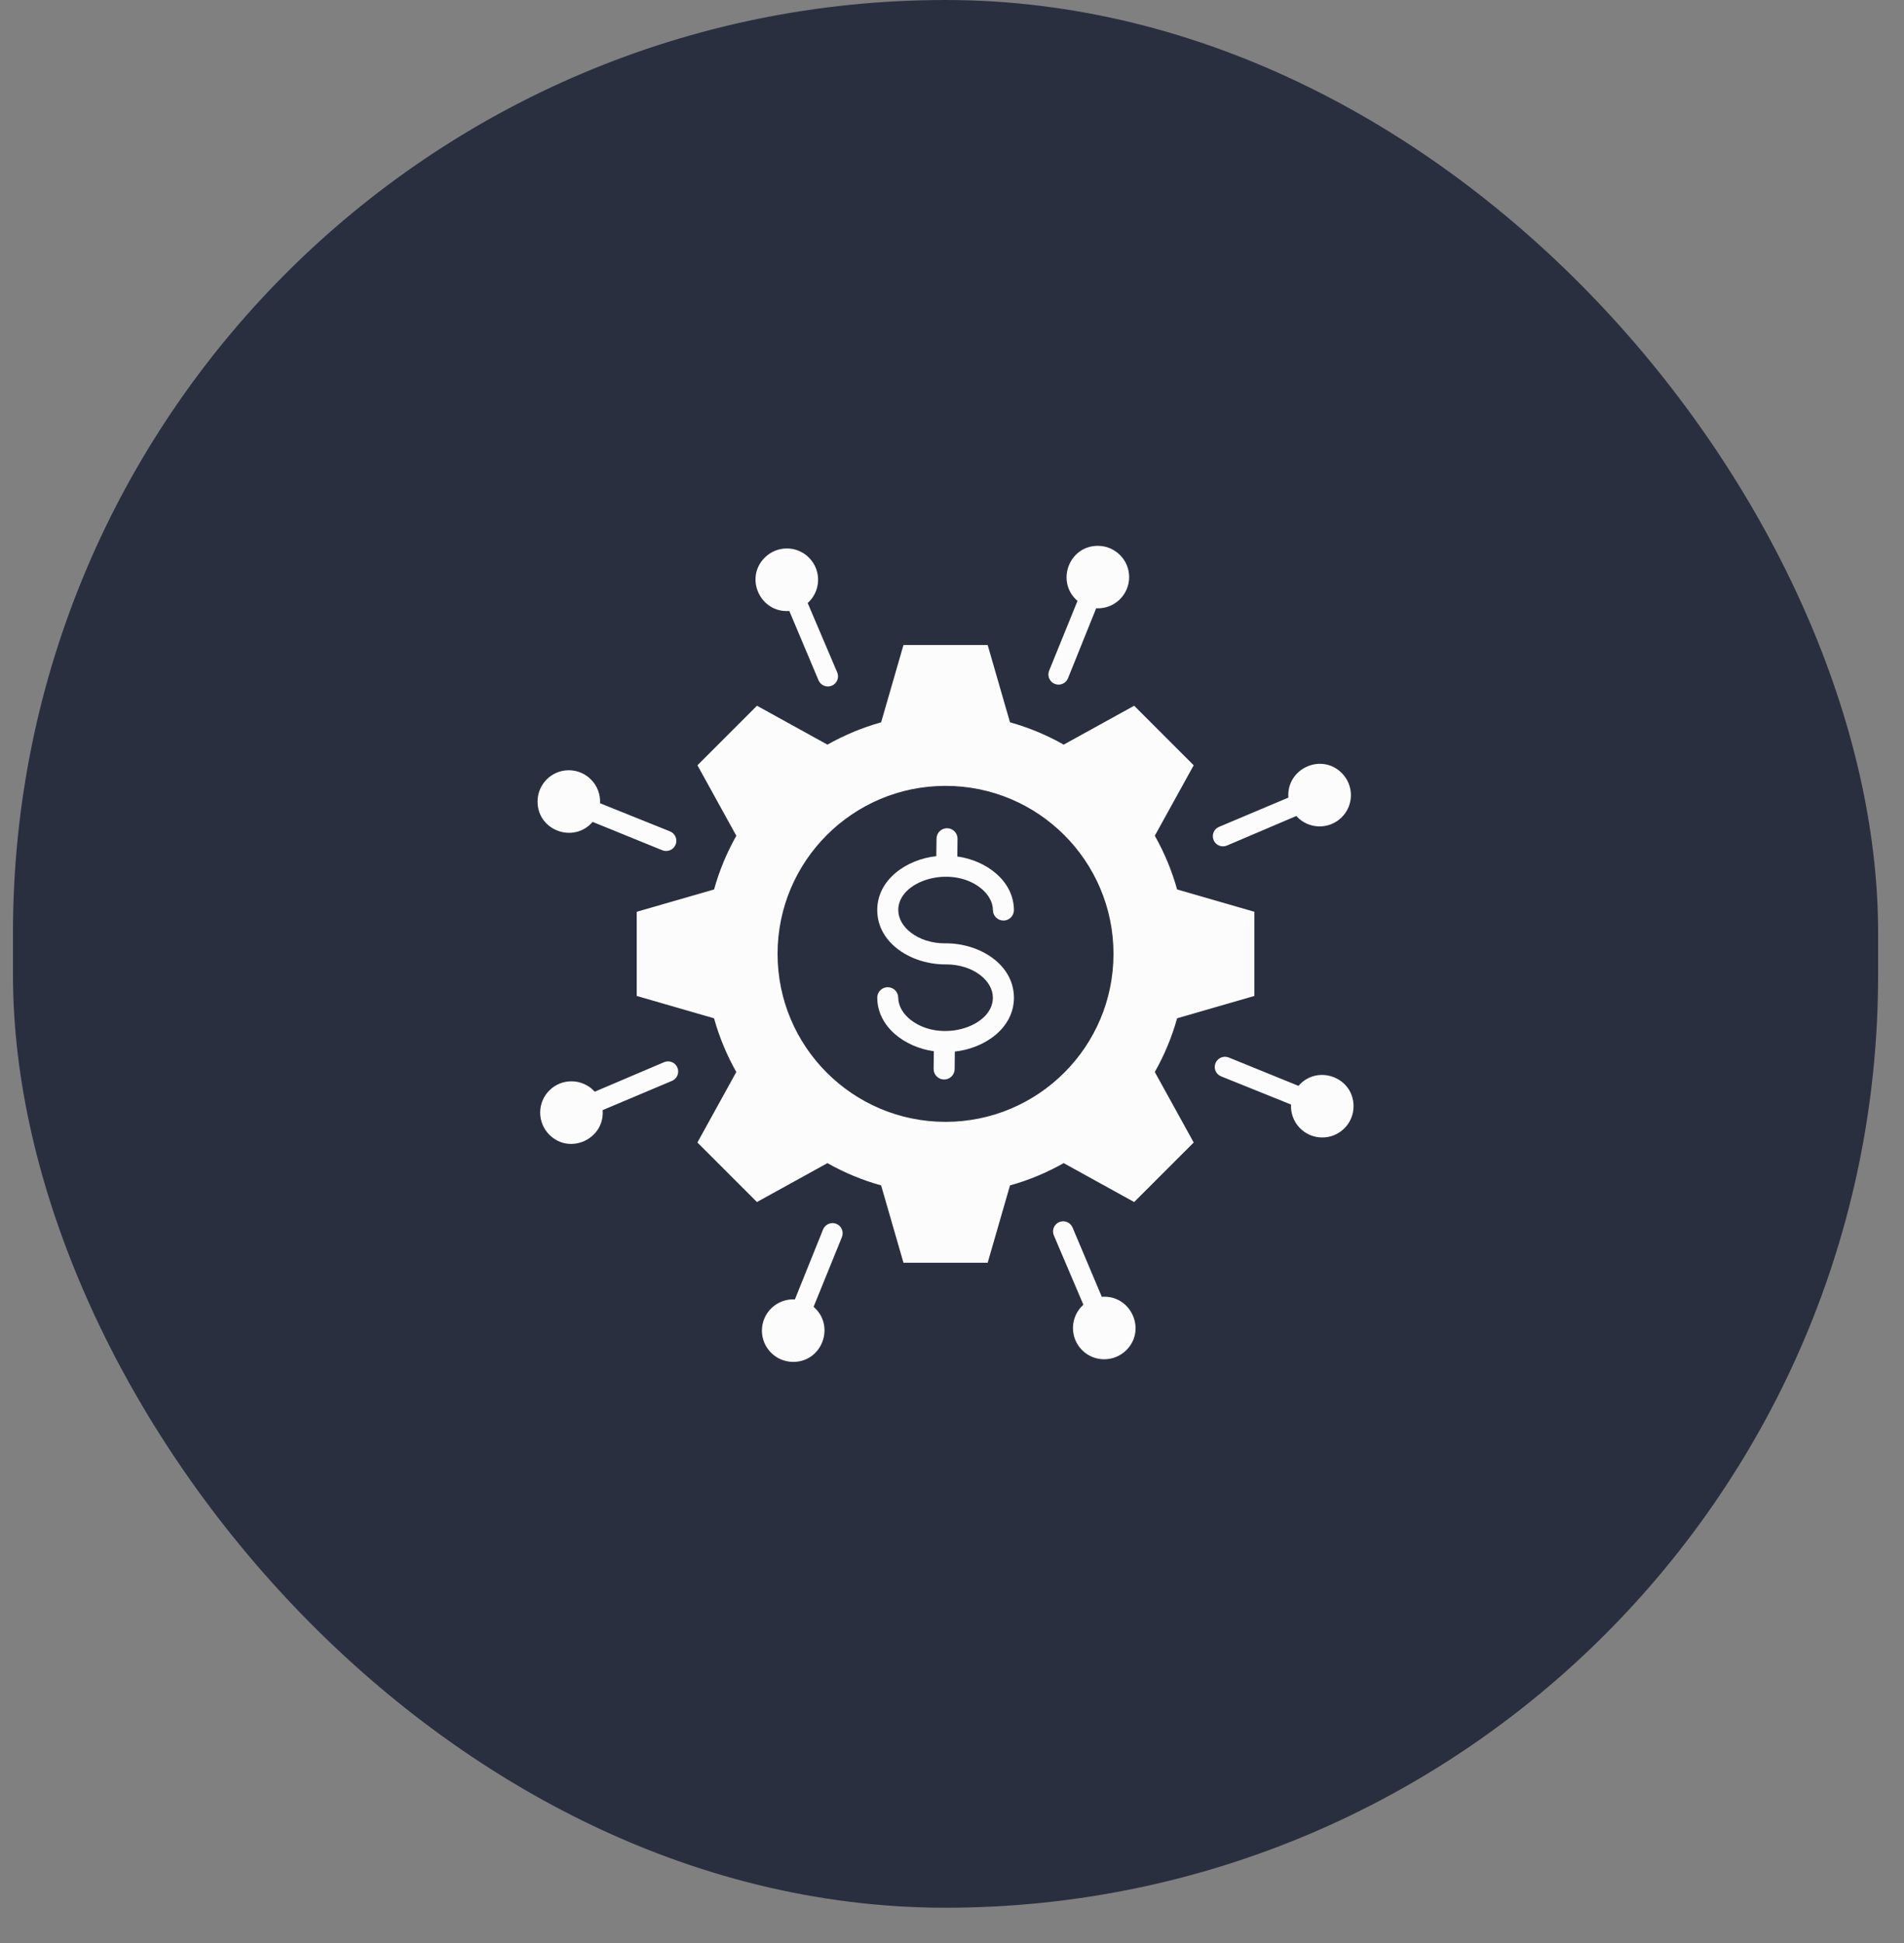 <svg width="49" height="50" viewBox="0 0 49 50" fill="none" xmlns="http://www.w3.org/2000/svg">
<rect x="0" y="0" width="49" height="50" fill="#808080" stroke="none"/>
<rect x="0.334" width="48" height="49.092" rx="24" fill="#2A2F40"/>
<path fill-rule="evenodd" clip-rule="evenodd" d="M18.377 22.889C18.511 22.406 18.703 21.943 18.95 21.507L17.949 19.693L19.481 18.161L21.294 19.162C21.73 18.916 22.194 18.722 22.676 18.588L23.251 16.599H25.418L25.993 18.588C26.475 18.722 26.939 18.915 27.374 19.162L29.188 18.161L30.72 19.693L29.719 21.506C29.965 21.942 30.159 22.405 30.293 22.888L32.282 23.463V25.629L30.293 26.204C30.159 26.686 29.966 27.15 29.719 27.586L30.72 29.4L29.188 30.932L27.374 29.931C26.939 30.177 26.475 30.37 25.993 30.504L25.418 32.494H23.251L22.676 30.504C22.194 30.37 21.73 30.178 21.294 29.931L19.48 30.932L17.948 29.4L18.949 27.586C18.703 27.15 18.51 26.686 18.376 26.204L16.386 25.629V23.463L18.377 22.889ZM24.334 20.223C21.947 20.223 20.011 22.159 20.011 24.546C20.011 26.933 21.946 28.869 24.334 28.869C26.721 28.869 28.656 26.933 28.656 24.546C28.656 22.159 26.721 20.223 24.334 20.223ZM24.334 24.817H24.346C24.695 24.817 25.005 24.922 25.225 25.091C25.428 25.246 25.551 25.452 25.552 25.674C25.552 26.423 24.223 26.84 23.451 26.256C23.246 26.1 23.118 25.893 23.116 25.672C23.115 25.523 22.993 25.403 22.844 25.404C22.695 25.404 22.575 25.527 22.576 25.676C22.583 26.429 23.29 26.949 24.032 27.052L24.027 27.506C24.026 27.655 24.145 27.778 24.294 27.779C24.444 27.781 24.566 27.661 24.568 27.513L24.573 27.06C25.344 26.977 26.094 26.456 26.094 25.674C26.092 24.818 25.214 24.275 24.347 24.275L24.323 24.276C23.974 24.276 23.664 24.17 23.444 24.001C23.241 23.846 23.118 23.64 23.117 23.418C23.117 22.669 24.445 22.253 25.217 22.836C25.423 22.992 25.551 23.199 25.553 23.42C25.554 23.57 25.677 23.689 25.826 23.689C25.975 23.688 26.095 23.565 26.094 23.416C26.086 22.663 25.38 22.143 24.637 22.04L24.642 21.587C24.644 21.437 24.524 21.314 24.375 21.313C24.226 21.311 24.103 21.431 24.102 21.581L24.096 22.032C23.326 22.115 22.576 22.637 22.576 23.418C22.577 24.274 23.456 24.817 24.323 24.817L24.334 24.817ZM31.425 27.698L33.225 28.423C33.2 28.885 33.568 29.271 34.029 29.271C34.474 29.271 34.834 28.911 34.834 28.466C34.834 27.718 33.9 27.38 33.417 27.943L31.623 27.213C31.489 27.159 31.336 27.224 31.281 27.358C31.226 27.491 31.291 27.644 31.425 27.698ZM19.68 14.35C19.151 14.879 19.572 15.78 20.313 15.722L21.065 17.506C21.121 17.639 21.274 17.701 21.407 17.645C21.54 17.589 21.602 17.436 21.546 17.303L20.786 15.518C21.13 15.209 21.145 14.675 20.818 14.349C20.505 14.035 19.995 14.035 19.68 14.35ZM28.253 14.046C27.505 14.046 27.166 14.98 27.73 15.463L27 17.258C26.945 17.391 27.01 17.544 27.144 17.599C27.278 17.653 27.431 17.588 27.485 17.454L28.21 15.654C28.672 15.679 29.059 15.311 29.059 14.85C29.059 14.406 28.697 14.046 28.253 14.046ZM34.53 19.892C34 19.363 33.1 19.785 33.157 20.525L31.372 21.278C31.239 21.334 31.177 21.487 31.233 21.62C31.289 21.753 31.442 21.815 31.575 21.759L33.361 20.998C33.669 21.342 34.203 21.357 34.53 21.031C34.845 20.718 34.845 20.207 34.53 19.892ZM28.987 34.743C29.517 34.214 29.095 33.313 28.355 33.371L27.602 31.587C27.546 31.454 27.393 31.392 27.26 31.448C27.127 31.504 27.065 31.657 27.121 31.79L27.881 33.575C27.537 33.884 27.522 34.418 27.849 34.744C28.162 35.057 28.672 35.057 28.987 34.743ZM20.414 35.046C21.162 35.046 21.501 34.112 20.938 33.629L21.667 31.834C21.721 31.701 21.657 31.547 21.523 31.493C21.389 31.439 21.236 31.504 21.182 31.638L20.457 33.438C19.995 33.413 19.608 33.781 19.608 34.242C19.608 34.685 19.969 35.046 20.414 35.046ZM14.137 29.2C14.666 29.729 15.567 29.307 15.509 28.567L17.294 27.814C17.427 27.758 17.489 27.605 17.433 27.472C17.377 27.339 17.224 27.277 17.091 27.333L15.306 28.093C14.997 27.75 14.463 27.735 14.137 28.061C13.823 28.374 13.823 28.885 14.137 29.2ZM13.834 20.627C13.834 21.375 14.768 21.713 15.251 21.15L17.045 21.88C17.179 21.934 17.332 21.869 17.387 21.735C17.441 21.601 17.376 21.448 17.242 21.394L15.442 20.67C15.467 20.208 15.099 19.821 14.638 19.821C14.194 19.821 13.834 20.181 13.834 20.627Z" fill="#FCFCFC"/>
</svg>
